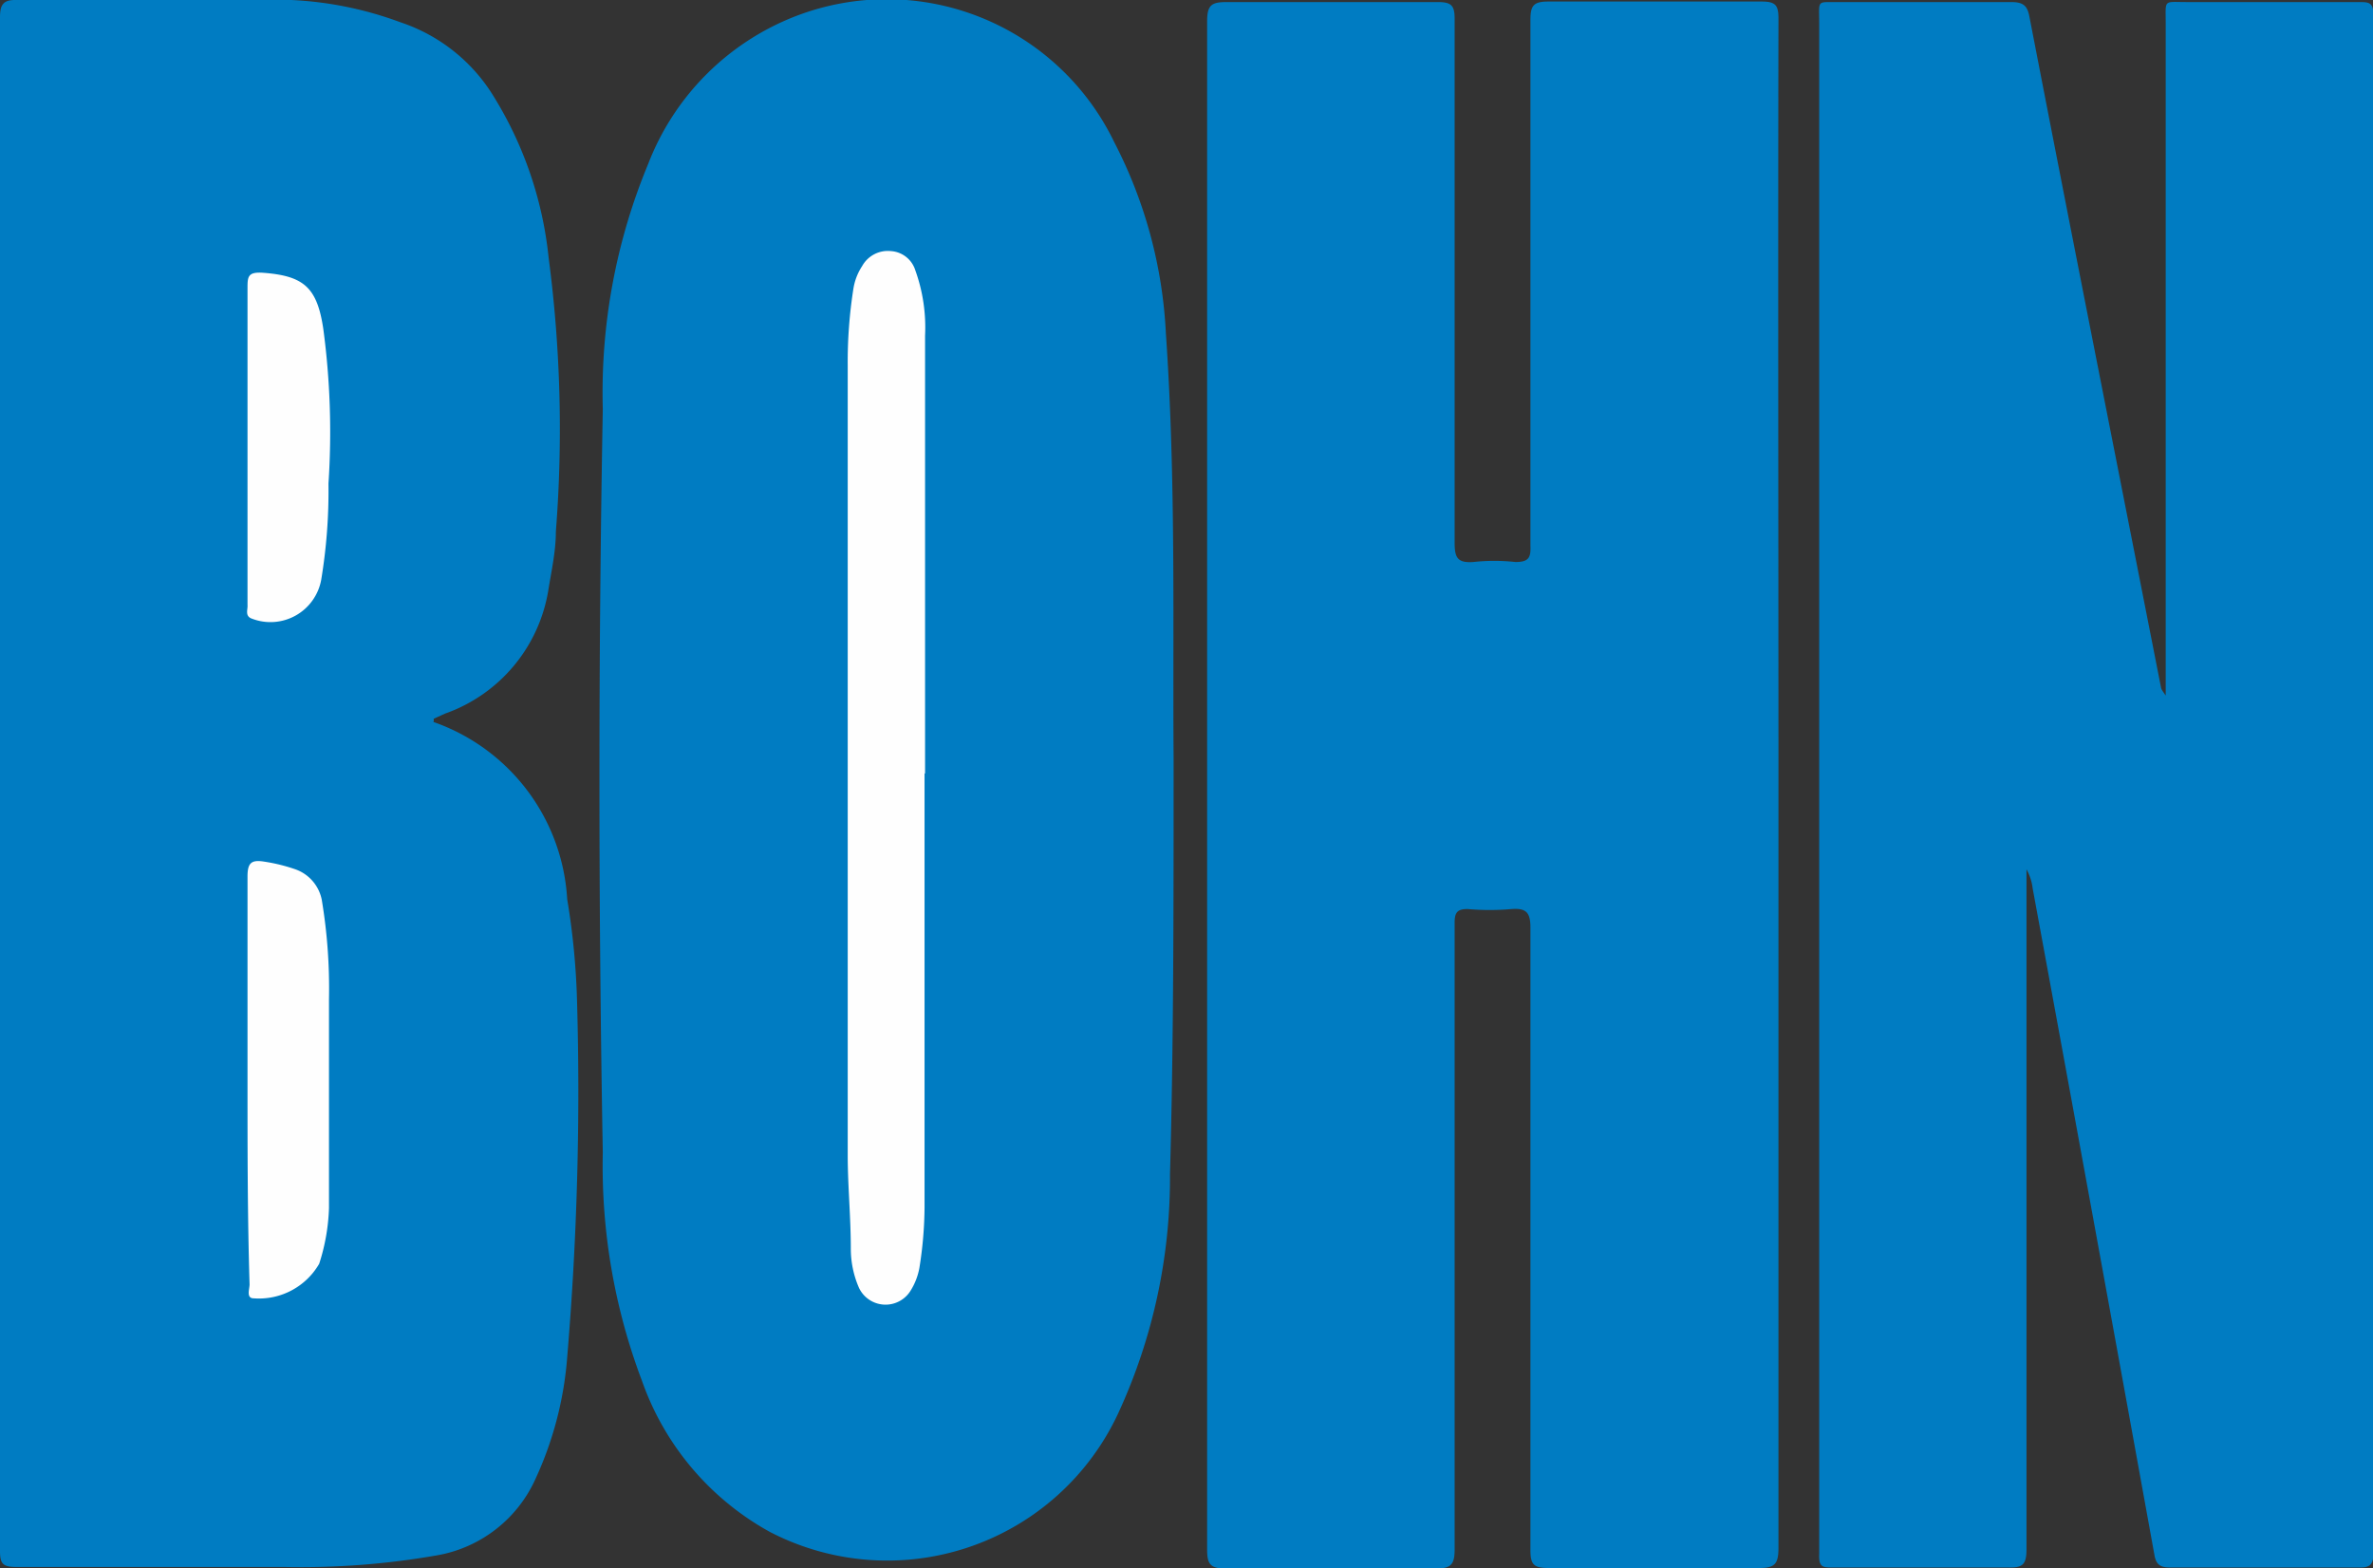 <svg xmlns="http://www.w3.org/2000/svg" viewBox="0 0 46.02 30.41"><rect x="0" y="0" width="46.02" height="30.41" fill="#333333" stroke="none"/><defs><style>.cls-1{fill:#007cc2;}.cls-2{fill:#fefefe;}</style></defs><g id="Capa_2" data-name="Capa 2"><g id="Capa_1-2" data-name="Capa 1"><path class="cls-1" d="M34.49,15.23c0,4.93,0,9.86,0,14.79,0,.31-.07.39-.37.39-1.37,0-2.73,0-4.09,0-.29,0-.35-.07-.35-.35,0-4,0-8,0-12.07,0-.29-.08-.38-.36-.36a4.94,4.94,0,0,1-.86,0c-.19,0-.25.06-.25.26,0,.64,0,1.28,0,1.93q0,5.11,0,10.23c0,.29-.07.37-.36.37-1.36,0-2.73,0-4.09,0-.31,0-.35-.11-.35-.38,0-3.72,0-7.43,0-11.15q0-9.24,0-18.47c0-.32.08-.38.38-.38,1.36,0,2.73,0,4.09,0,.26,0,.33.06.33.32,0,3.39,0,6.78,0,10.17,0,.29.06.39.36.37a3.75,3.75,0,0,1,.82,0c.25,0,.3-.08.29-.31,0-.86,0-1.73,0-2.6q0-3.79,0-7.6c0-.27.05-.36.34-.36,1.38,0,2.77,0,4.15,0,.27,0,.32.08.32.33C34.48,5.32,34.49,10.28,34.49,15.23Z"></path><path class="cls-1" d="M8.4,14A3.88,3.88,0,0,1,11,17.44a14.3,14.3,0,0,1,.19,1.95A61.61,61.61,0,0,1,11,26.32a6.86,6.86,0,0,1-.61,2.35A2.58,2.58,0,0,1,8.5,30.16a15.31,15.31,0,0,1-3,.23H.31c-.26,0-.31-.07-.31-.31Q0,15.21,0,.34C0,.11.05,0,.29,0c1.79,0,3.57,0,5.36,0A7,7,0,0,1,7.76.43,3.36,3.36,0,0,1,9.58,1.88,7.37,7.37,0,0,1,10.64,5a25.48,25.48,0,0,1,.14,5.31c0,.39-.09.78-.15,1.16a3.06,3.06,0,0,1-2,2.37l-.22.1S8.42,14,8.4,14Z"></path><path class="cls-1" d="M42,13.49V.45c0-.47-.05-.41.4-.41,1.11,0,2.22,0,3.33,0,.22,0,.3,0,.3.28V30.1c0,.24-.06.31-.3.3H42.08c-.2,0-.27-.07-.3-.25q-1.17-6.46-2.36-12.92a1,1,0,0,0-.12-.37v.32q0,6.43,0,12.87c0,.3-.08.36-.37.35H35.55c-.2,0-.28,0-.27-.26,0-.37,0-.74,0-1.11V.45c0-.48-.06-.4.42-.41,1.1,0,2.2,0,3.3,0,.24,0,.32.07.36.3.84,4.34,1.7,8.67,2.55,13C41.92,13.38,41.94,13.4,42,13.49Z"></path><path class="cls-1" d="M22.76,14.7c0,3,0,5.52-.07,8.07a10.91,10.91,0,0,1-1,4.63,4.94,4.94,0,0,1-6.76,2.31,5.38,5.38,0,0,1-2.48-2.93,11.78,11.78,0,0,1-.76-4.43q-.13-7.22,0-14.42a11.56,11.56,0,0,1,.88-4.75A5,5,0,0,1,15.44.31a4.9,4.9,0,0,1,6.17,2.45,9,9,0,0,1,1,3.7C22.81,9.35,22.74,12.24,22.76,14.7Z"></path><path class="cls-2" d="M4.8,21c0-1.32,0-2.64,0-4,0-.26.07-.33.32-.29a3.39,3.39,0,0,1,.61.15.79.79,0,0,1,.51.59,10.45,10.45,0,0,1,.14,1.93c0,1.35,0,2.7,0,4.05a3.89,3.89,0,0,1-.19,1.08,1.35,1.35,0,0,1-1.27.67c-.15,0-.08-.18-.08-.27C4.8,23.6,4.8,22.29,4.8,21Z"></path><path class="cls-2" d="M4.8,8.6c0-1,0-2,0-3,0-.23,0-.33.3-.31.79.06,1.05.28,1.17,1.09a15.06,15.06,0,0,1,.1,3,10.52,10.52,0,0,1-.14,1.86A1,1,0,0,1,4.89,12c-.15-.05-.08-.18-.09-.27Z"></path><path class="cls-2" d="M17.93,15v8.42a7.7,7.7,0,0,1-.1,1.17,1.26,1.26,0,0,1-.17.44.57.57,0,0,1-1-.05,1.9,1.9,0,0,1-.16-.77c0-.61-.06-1.21-.06-1.81q0-7.67,0-15.32a9.13,9.13,0,0,1,.11-1.48,1.12,1.12,0,0,1,.17-.44.57.57,0,0,1,.56-.29.53.53,0,0,1,.47.37,3.27,3.27,0,0,1,.19,1.27c0,2.83,0,5.66,0,8.49Z"></path></g></g></svg>